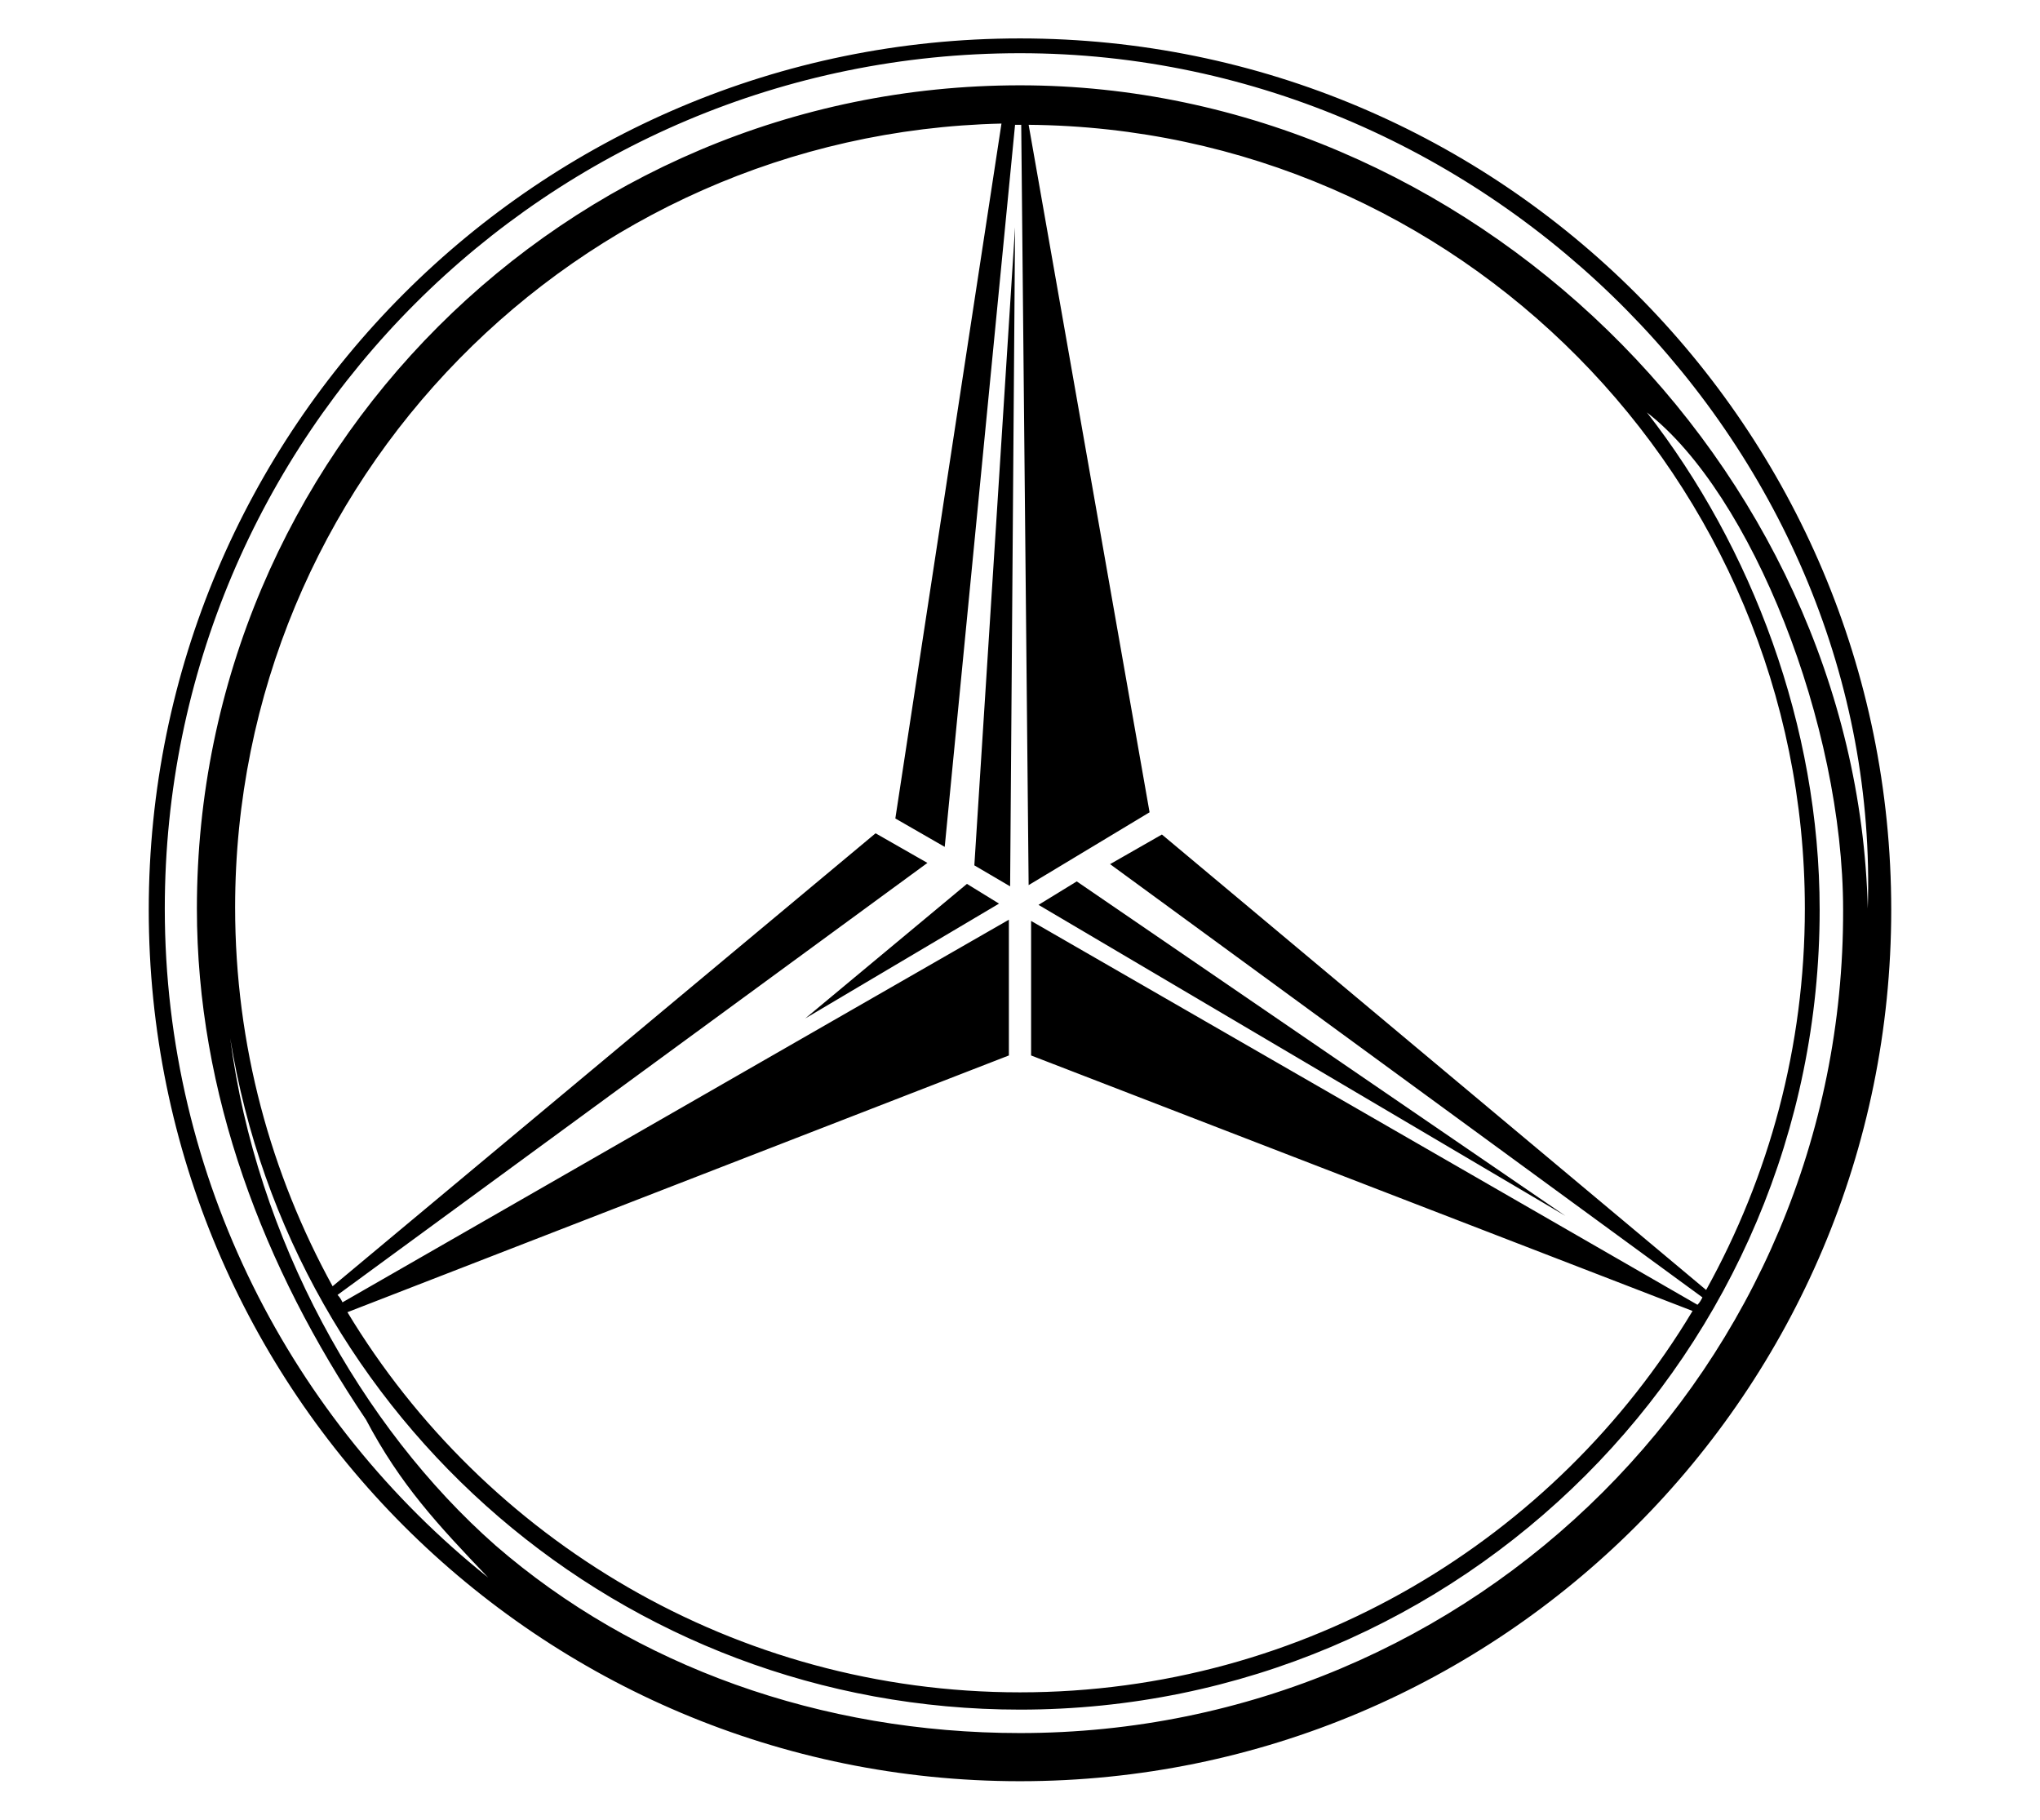 <?xml version="1.0" encoding="UTF-8"?><svg id="a" xmlns="http://www.w3.org/2000/svg" viewBox="0 0 1004.71 896.01"><defs><style>.c{stroke-width:0px;}</style></defs><g id="b"><polygon class="c" points="511.47 445.57 530.31 434.02 770.99 598.73 511.47 445.57"/><polygon class="c" points="497.49 436.46 479.87 426.12 499.92 111.91 497.49 436.46"/><polygon class="c" points="476.22 435.24 396.6 501.49 492.02 444.96 476.22 435.24"/><path class="c" d="m502.35,18.92c-237.03,0-429.09,192.06-429.09,429.09s192.06,429.09,429.09,429.09,429.09-192.06,429.09-429.09S739.38,18.92,502.35,18.92h0Zm0,834.47c-97.85,0-189.62-32.82-258.3-92.38-66.25-58.35-117.91-151.34-130.67-249.79,30.39,187.8,192.66,330.63,388.97,330.63,217.58,0,393.84-176.25,393.84-393.84,0-90.56-33.43-178.68-85.09-244.93,51.66,40.11,96.64,153.77,96.64,244.93.61,224.27-181.12,405.38-405.38,405.38h0Zm-37.07-436.38l34.64-355.55h3.04l3.65,374.39,59.56-35.86-59.56-338.53c211.5,1.82,382.29,174.43,382.29,385.94,0,68.07-17.63,131.89-48.62,187.8l-268.03-224.27-25.53,14.59,291.73,213.33c-.61,1.22-1.22,2.43-2.43,3.65l-328.2-189.02v66.25l325.77,125.81c-67.46,112.44-190.84,187.8-331.24,187.8s-263.77-75.36-331.24-187.19l325.77-126.42v-66.85l-328.2,188.41c-.61-1.22-1.22-2.43-2.43-3.65l290.51-212.72-25.53-14.59-267.42,223.05c-30.39-55.31-48.01-118.52-48.01-186.59,0-210.29,168.35-381.07,377.43-385.94l-52.27,342.18,24.31,13.98h0Zm37.07-375c-223.66,0-405.38,181.72-405.38,405.38,0,91.17,32.82,176.86,83.26,251.62,17.02,32.21,35.25,51.66,60.17,77.79-96.64-77.19-159.24-196.31-159.24-329.41,0-232.78,188.41-421.19,421.19-421.19s424.83,196.92,417.54,421.19c-5.47-218.8-196.92-405.38-417.54-405.38h0Z"/></g></svg>